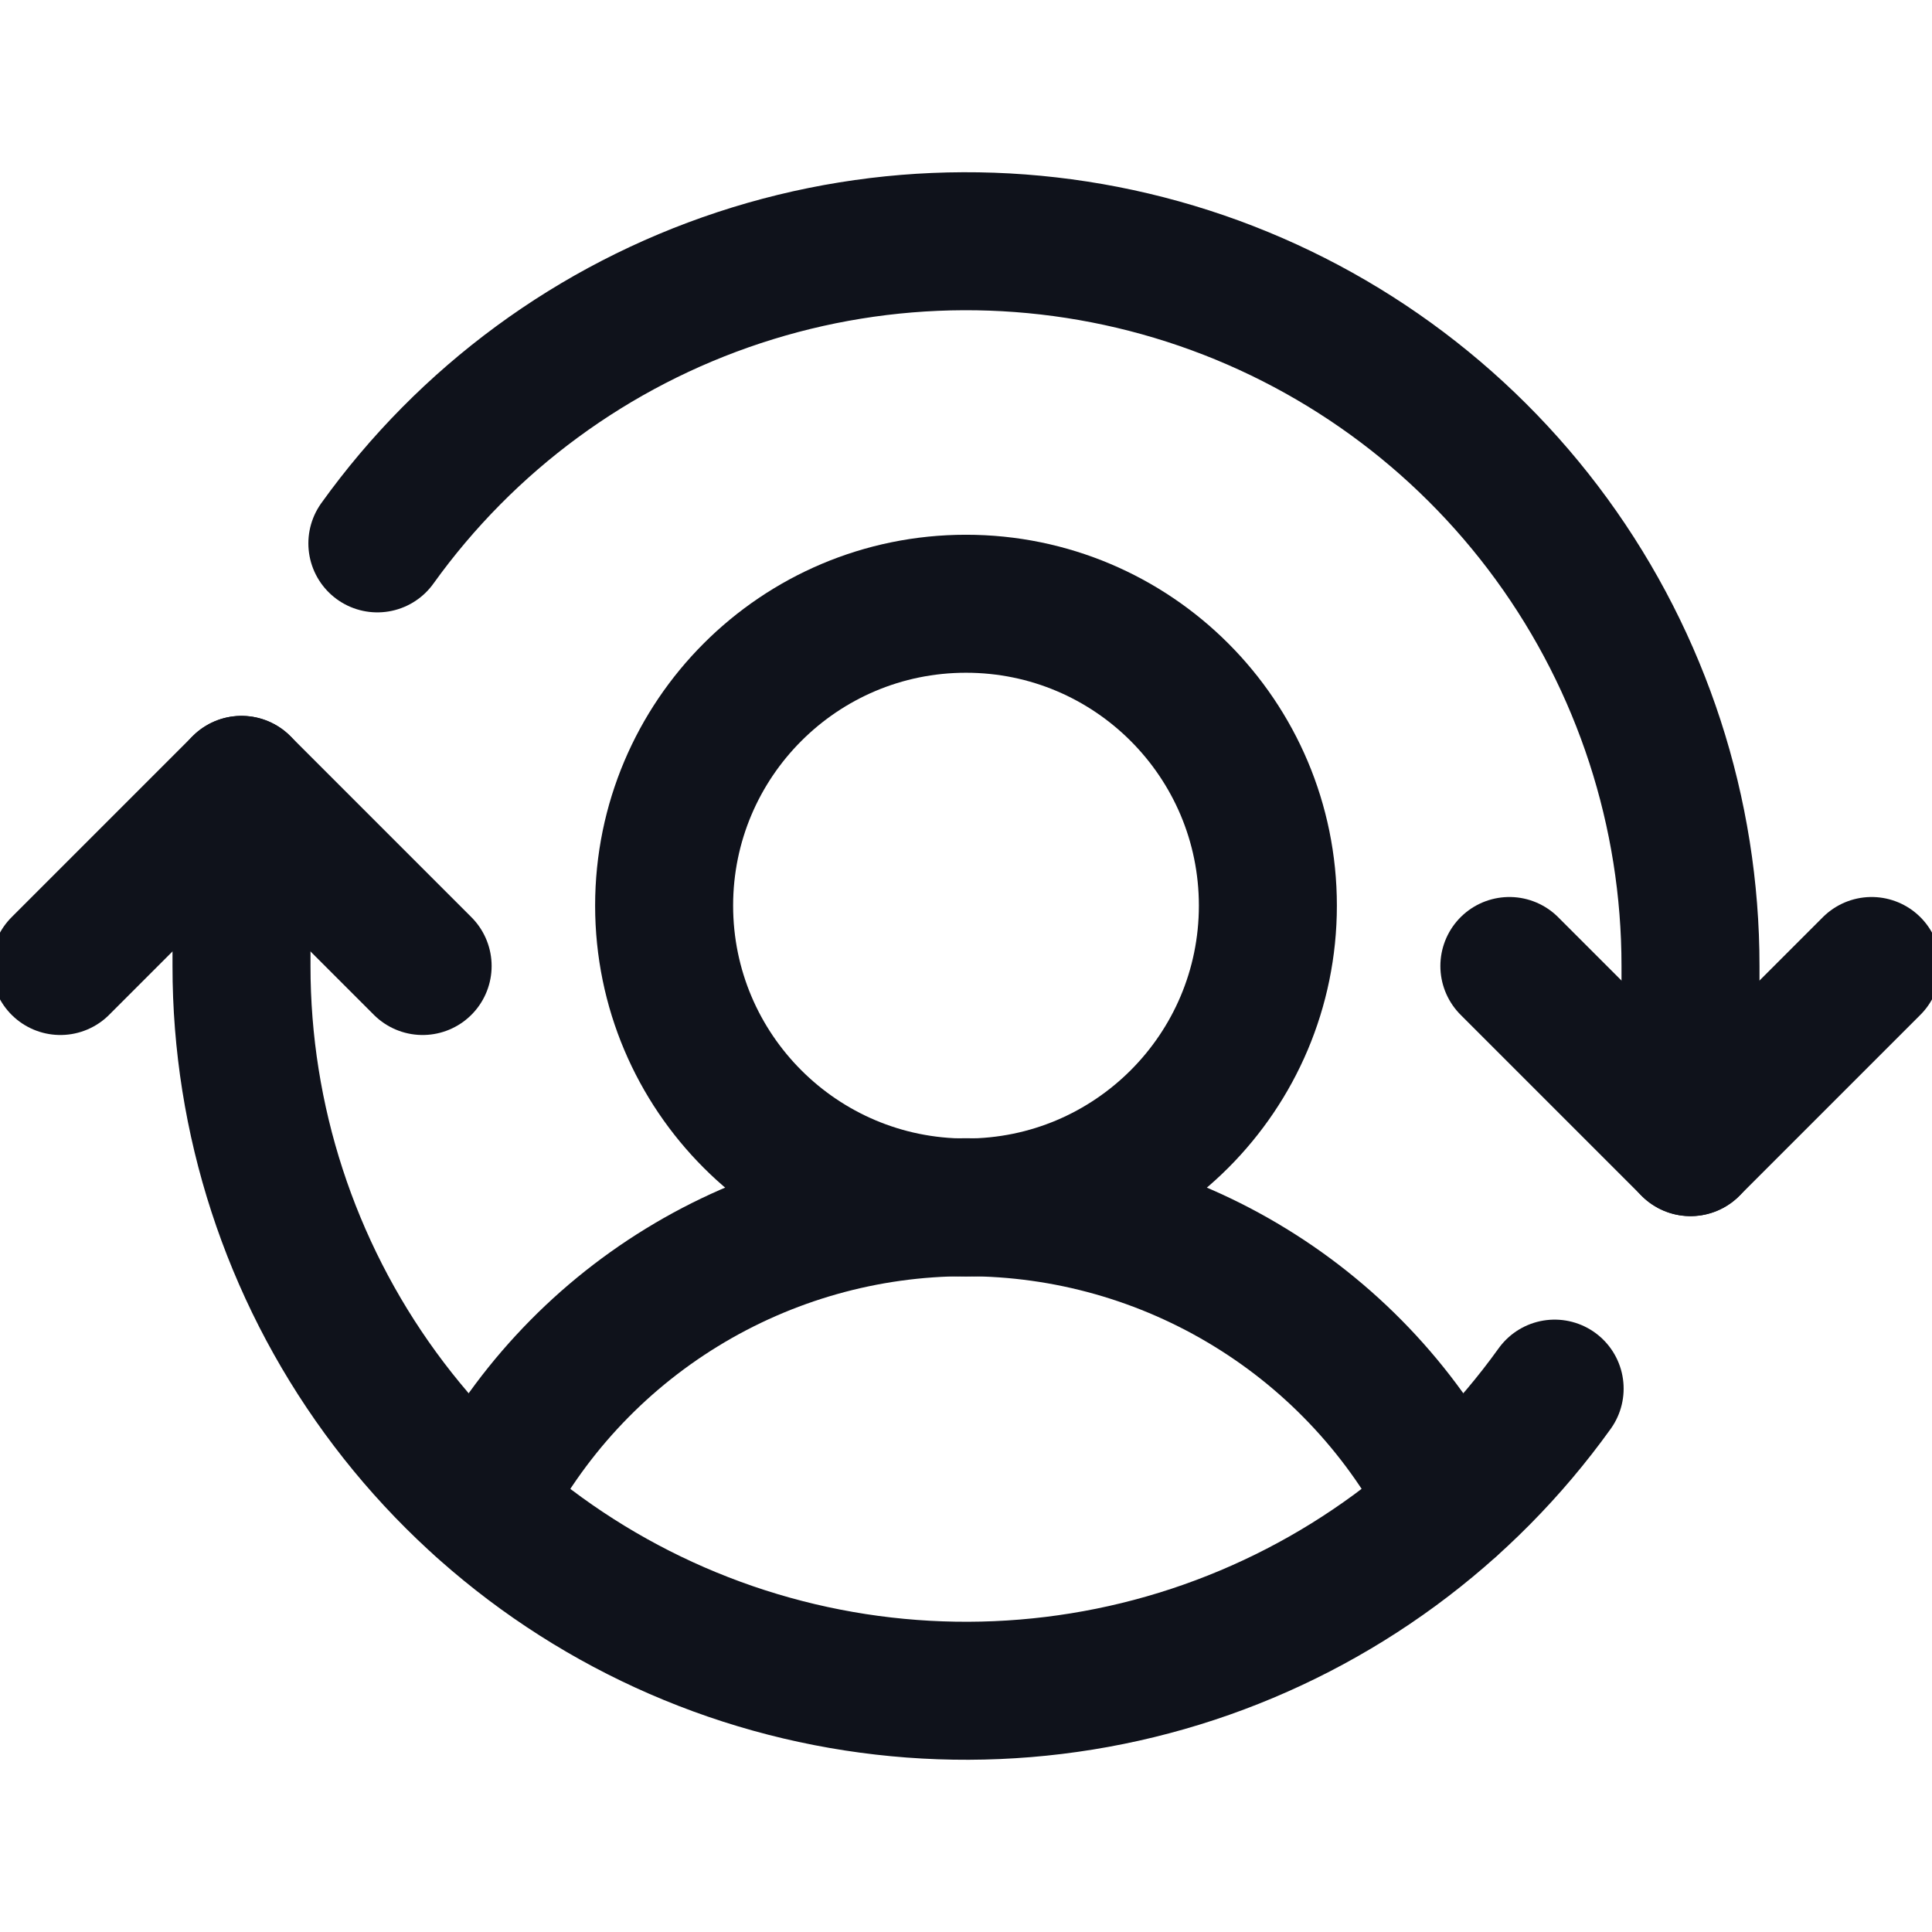 <svg width="28" height="28" viewBox="0 0 28 28" fill="none" xmlns="http://www.w3.org/2000/svg">
<g clip-path="url(#clip0_111_1773)">
<path d="M14 17.5C16.416 17.5 18.375 15.541 18.375 13.125C18.375 10.709 16.416 8.75 14 8.75C11.584 8.75 9.625 10.709 9.625 13.125C9.625 15.541 11.584 17.5 14 17.5Z" stroke="#0F121B" stroke-width="2" stroke-linecap="round" stroke-linejoin="round"/>
<path d="M6.978 21.806C7.636 20.509 8.641 19.42 9.88 18.66C11.12 17.899 12.546 17.496 14 17.496C15.454 17.496 16.88 17.899 18.119 18.66C19.359 19.42 20.363 20.509 21.022 21.806" stroke="#0F121B" stroke-width="2" stroke-linecap="round" stroke-linejoin="round"/>
<path d="M21.875 14L24.5 16.625L27.125 14" stroke="#0F121B" stroke-width="2" stroke-linecap="round" stroke-linejoin="round"/>
<path d="M0.875 14L3.5 11.375L6.125 14" stroke="#0F121B" stroke-width="2" stroke-linecap="round" stroke-linejoin="round"/>
<path d="M3.5 11.375V14C3.499 16.223 4.204 18.389 5.513 20.186C6.822 21.983 8.667 23.318 10.783 23.999C12.899 24.68 15.177 24.672 17.288 23.976C19.399 23.279 21.235 21.931 22.531 20.125" stroke="#0F121B" stroke-width="2" stroke-linecap="round" stroke-linejoin="round"/>
<path d="M24.5 16.625V14C24.501 11.777 23.796 9.611 22.487 7.814C21.178 6.017 19.333 4.682 17.217 4.001C15.101 3.32 12.823 3.328 10.712 4.024C8.6 4.72 6.765 6.069 5.469 7.875" stroke="#0F121B" stroke-width="2" stroke-linecap="round" stroke-linejoin="round"/>
</g>
<defs>
<clipPath id="clip0_111_1773">
<rect width="28" height="28" fill="white"/>
</clipPath>
</defs>
</svg>
